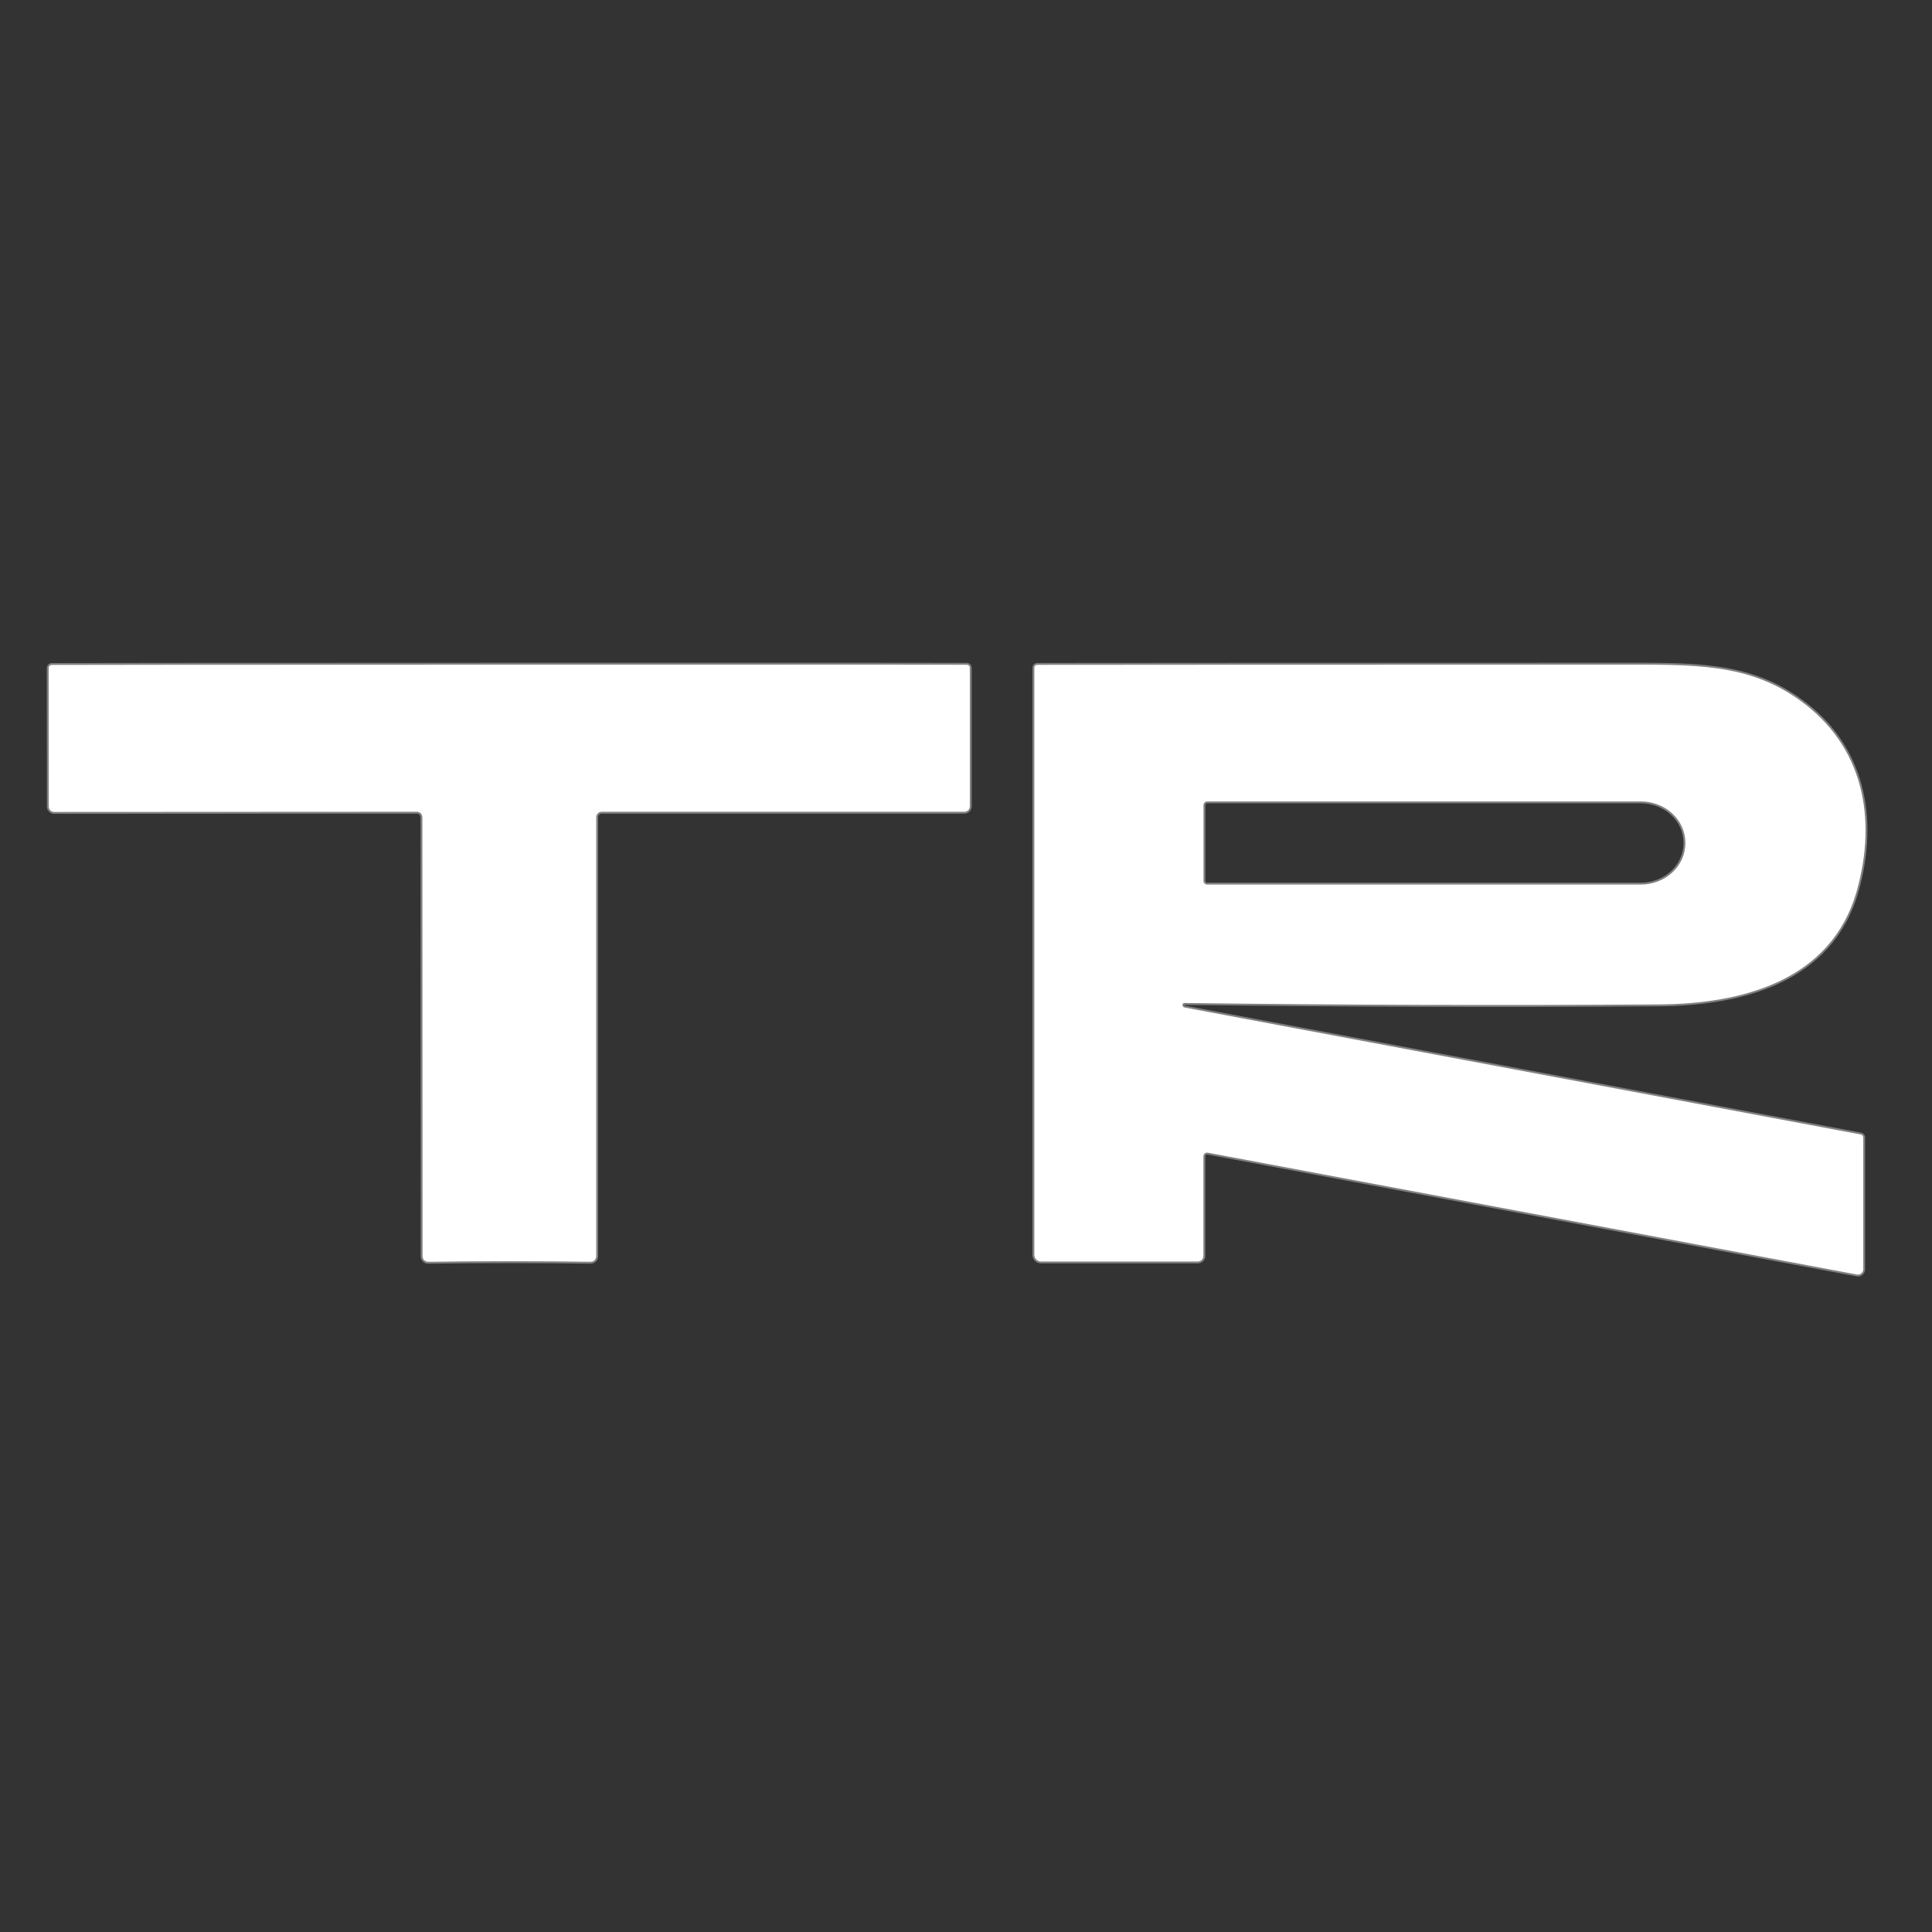 <svg width="1024" height="1024" viewBox="0 0 1024 1024" fill="none" xmlns="http://www.w3.org/2000/svg">
<rect x="0" y="0" width="1024" height="1024" fill="#333333" stroke="none"/>
<g clip-path="url(#clip0_1_43)">
<path d="M269.966 668.476C286.075 668.476 300.427 668.577 313.024 668.78C313.414 668.787 313.801 668.716 314.164 668.571C314.526 668.426 314.856 668.211 315.134 667.937C315.412 667.664 315.633 667.338 315.784 666.978C315.935 666.618 316.013 666.232 316.013 665.842V433.18C316.013 432.4 316.317 431.653 316.858 431.102C317.4 430.551 318.134 430.241 318.9 430.241H511.189C511.942 430.241 512.663 429.943 513.195 429.411C513.727 428.879 514.026 428.157 514.026 427.405V353.903C514.026 353.697 513.986 353.493 513.907 353.302C513.828 353.112 513.712 352.938 513.566 352.793C513.42 352.647 513.247 352.531 513.057 352.452C512.866 352.373 512.662 352.333 512.456 352.333C507.998 352.265 427.151 352.248 269.916 352.282C112.68 352.316 31.833 352.367 27.375 352.434C26.959 352.434 26.56 352.6 26.265 352.894C25.971 353.189 25.805 353.588 25.805 354.004L25.856 427.506C25.856 428.258 26.155 428.98 26.687 429.512C27.219 430.044 27.94 430.343 28.693 430.343L220.982 430.241C221.748 430.241 222.482 430.551 223.024 431.102C223.565 431.653 223.87 432.4 223.87 433.18L223.971 665.842C223.971 666.232 224.048 666.618 224.199 666.978C224.35 667.338 224.571 667.664 224.849 667.937C225.127 668.211 225.457 668.426 225.82 668.571C226.182 668.716 226.569 668.787 226.96 668.78C239.556 668.577 253.892 668.476 269.966 668.476Z" stroke="#808080" stroke-width="2"/>
<path d="M626.736 532.516C626.761 532.265 626.879 532.032 627.066 531.864C627.253 531.695 627.497 531.603 627.749 531.604C711.263 532.684 795.099 532.938 879.255 532.364C922.92 532.06 970.588 520.156 984.163 472.083C994.902 433.737 987.76 395.238 953.668 370.974C926.061 351.269 897.187 352.282 856.409 352.282C700.524 352.282 598.284 352.316 549.688 352.383C549.298 352.383 548.925 352.538 548.649 352.814C548.374 353.089 548.219 353.463 548.219 353.852V665.082C548.219 666.022 548.593 666.924 549.258 667.589C549.923 668.254 550.825 668.628 551.765 668.628H634.841C635.633 668.628 636.393 668.318 636.954 667.767C637.514 667.216 637.829 666.469 637.829 665.69V612.856C637.833 612.568 637.898 612.284 638.02 612.024C638.142 611.764 638.318 611.535 638.535 611.351C638.752 611.168 639.005 611.035 639.277 610.963C639.549 610.89 639.833 610.879 640.109 610.931L984.163 675.517C984.574 675.599 984.999 675.588 985.406 675.483C985.813 675.379 986.192 675.184 986.517 674.913C986.841 674.642 987.103 674.301 987.283 673.915C987.463 673.529 987.556 673.107 987.557 672.68V602.877C987.562 602.508 987.433 602.148 987.192 601.861C986.951 601.574 986.614 601.378 986.24 601.306L627.799 533.985C627.529 533.939 627.281 533.798 627.097 533.587C626.913 533.375 626.804 533.105 626.786 532.82L626.736 532.516Z" stroke="#808080" stroke-width="2"/>
<path d="M637.88 426.746V466.866C637.88 467.39 638.088 467.892 638.459 468.263C638.829 468.633 639.332 468.841 639.855 468.841H869.681C875.942 468.841 881.946 466.536 886.373 462.432C890.8 458.328 893.287 452.762 893.287 446.958V446.654C893.287 440.85 890.8 435.284 886.373 431.18C881.946 427.076 875.942 424.771 869.681 424.771H639.855C639.332 424.771 638.829 424.979 638.459 425.349C638.088 425.72 637.88 426.222 637.88 426.746Z" stroke="#808080" stroke-width="2"/>
<path d="M269.916 352.282C427.151 352.248 507.998 352.265 512.456 352.333C512.662 352.333 512.866 352.373 513.057 352.452C513.247 352.531 513.42 352.647 513.566 352.793C513.712 352.938 513.828 353.112 513.907 353.302C513.986 353.493 514.026 353.697 514.026 353.903V427.405C514.026 428.157 513.727 428.879 513.195 429.411C512.663 429.943 511.942 430.241 511.189 430.241H318.9C318.134 430.241 317.4 430.551 316.858 431.102C316.317 431.653 316.013 432.4 316.013 433.18V665.842C316.013 666.232 315.935 666.618 315.784 666.978C315.633 667.338 315.412 667.664 315.134 667.937C314.856 668.211 314.526 668.426 314.164 668.571C313.801 668.716 313.414 668.787 313.024 668.78C300.427 668.577 286.075 668.476 269.966 668.476C253.892 668.476 239.556 668.577 226.96 668.78C226.569 668.787 226.182 668.716 225.82 668.571C225.457 668.426 225.127 668.211 224.849 667.937C224.571 667.664 224.35 667.338 224.199 666.978C224.048 666.618 223.971 666.232 223.971 665.842L223.87 433.18C223.87 432.4 223.565 431.653 223.024 431.102C222.482 430.551 221.748 430.241 220.982 430.241L28.693 430.343C27.94 430.343 27.219 430.044 26.687 429.512C26.155 428.98 25.856 428.258 25.856 427.506L25.805 354.004C25.805 353.588 25.971 353.189 26.265 352.894C26.56 352.6 26.959 352.434 27.375 352.434C31.833 352.367 112.68 352.316 269.916 352.282Z" fill="white"/>
<path d="M626.735 532.516L626.786 532.82C626.803 533.105 626.913 533.375 627.097 533.587C627.281 533.798 627.528 533.939 627.799 533.985L986.24 601.306C986.614 601.378 986.951 601.574 987.192 601.861C987.432 602.148 987.562 602.508 987.557 602.877V672.68C987.556 673.107 987.462 673.529 987.282 673.915C987.102 674.301 986.841 674.642 986.516 674.913C986.192 675.184 985.812 675.379 985.405 675.483C984.998 675.588 984.574 675.599 984.163 675.517L640.108 610.931C639.833 610.879 639.549 610.89 639.277 610.963C639.005 611.035 638.752 611.168 638.535 611.351C638.317 611.535 638.142 611.764 638.02 612.024C637.898 612.284 637.833 612.568 637.829 612.856V665.69C637.829 666.469 637.514 667.216 636.954 667.767C636.393 668.318 635.633 668.628 634.84 668.628H551.765C550.824 668.628 549.922 668.254 549.257 667.589C548.592 666.924 548.219 666.022 548.219 665.082V353.852C548.219 353.463 548.374 353.089 548.649 352.814C548.925 352.538 549.298 352.383 549.688 352.383C598.284 352.316 700.524 352.282 856.409 352.282C897.187 352.282 926.061 351.269 953.668 370.974C987.76 395.238 994.902 433.737 984.163 472.083C970.587 520.156 922.92 532.06 879.255 532.364C795.098 532.938 711.263 532.684 627.748 531.604C627.496 531.603 627.253 531.695 627.066 531.864C626.878 532.032 626.761 532.265 626.735 532.516ZM637.88 426.746V466.866C637.88 467.39 638.088 467.892 638.458 468.263C638.829 468.633 639.331 468.841 639.855 468.841H869.681C875.941 468.841 881.946 466.536 886.372 462.432C890.799 458.328 893.286 452.762 893.286 446.958V446.654C893.286 440.85 890.799 435.284 886.372 431.18C881.946 427.076 875.941 424.771 869.681 424.771H639.855C639.331 424.771 638.829 424.979 638.458 425.349C638.088 425.72 637.88 426.222 637.88 426.746Z" fill="white"/>
</g>
</svg>
